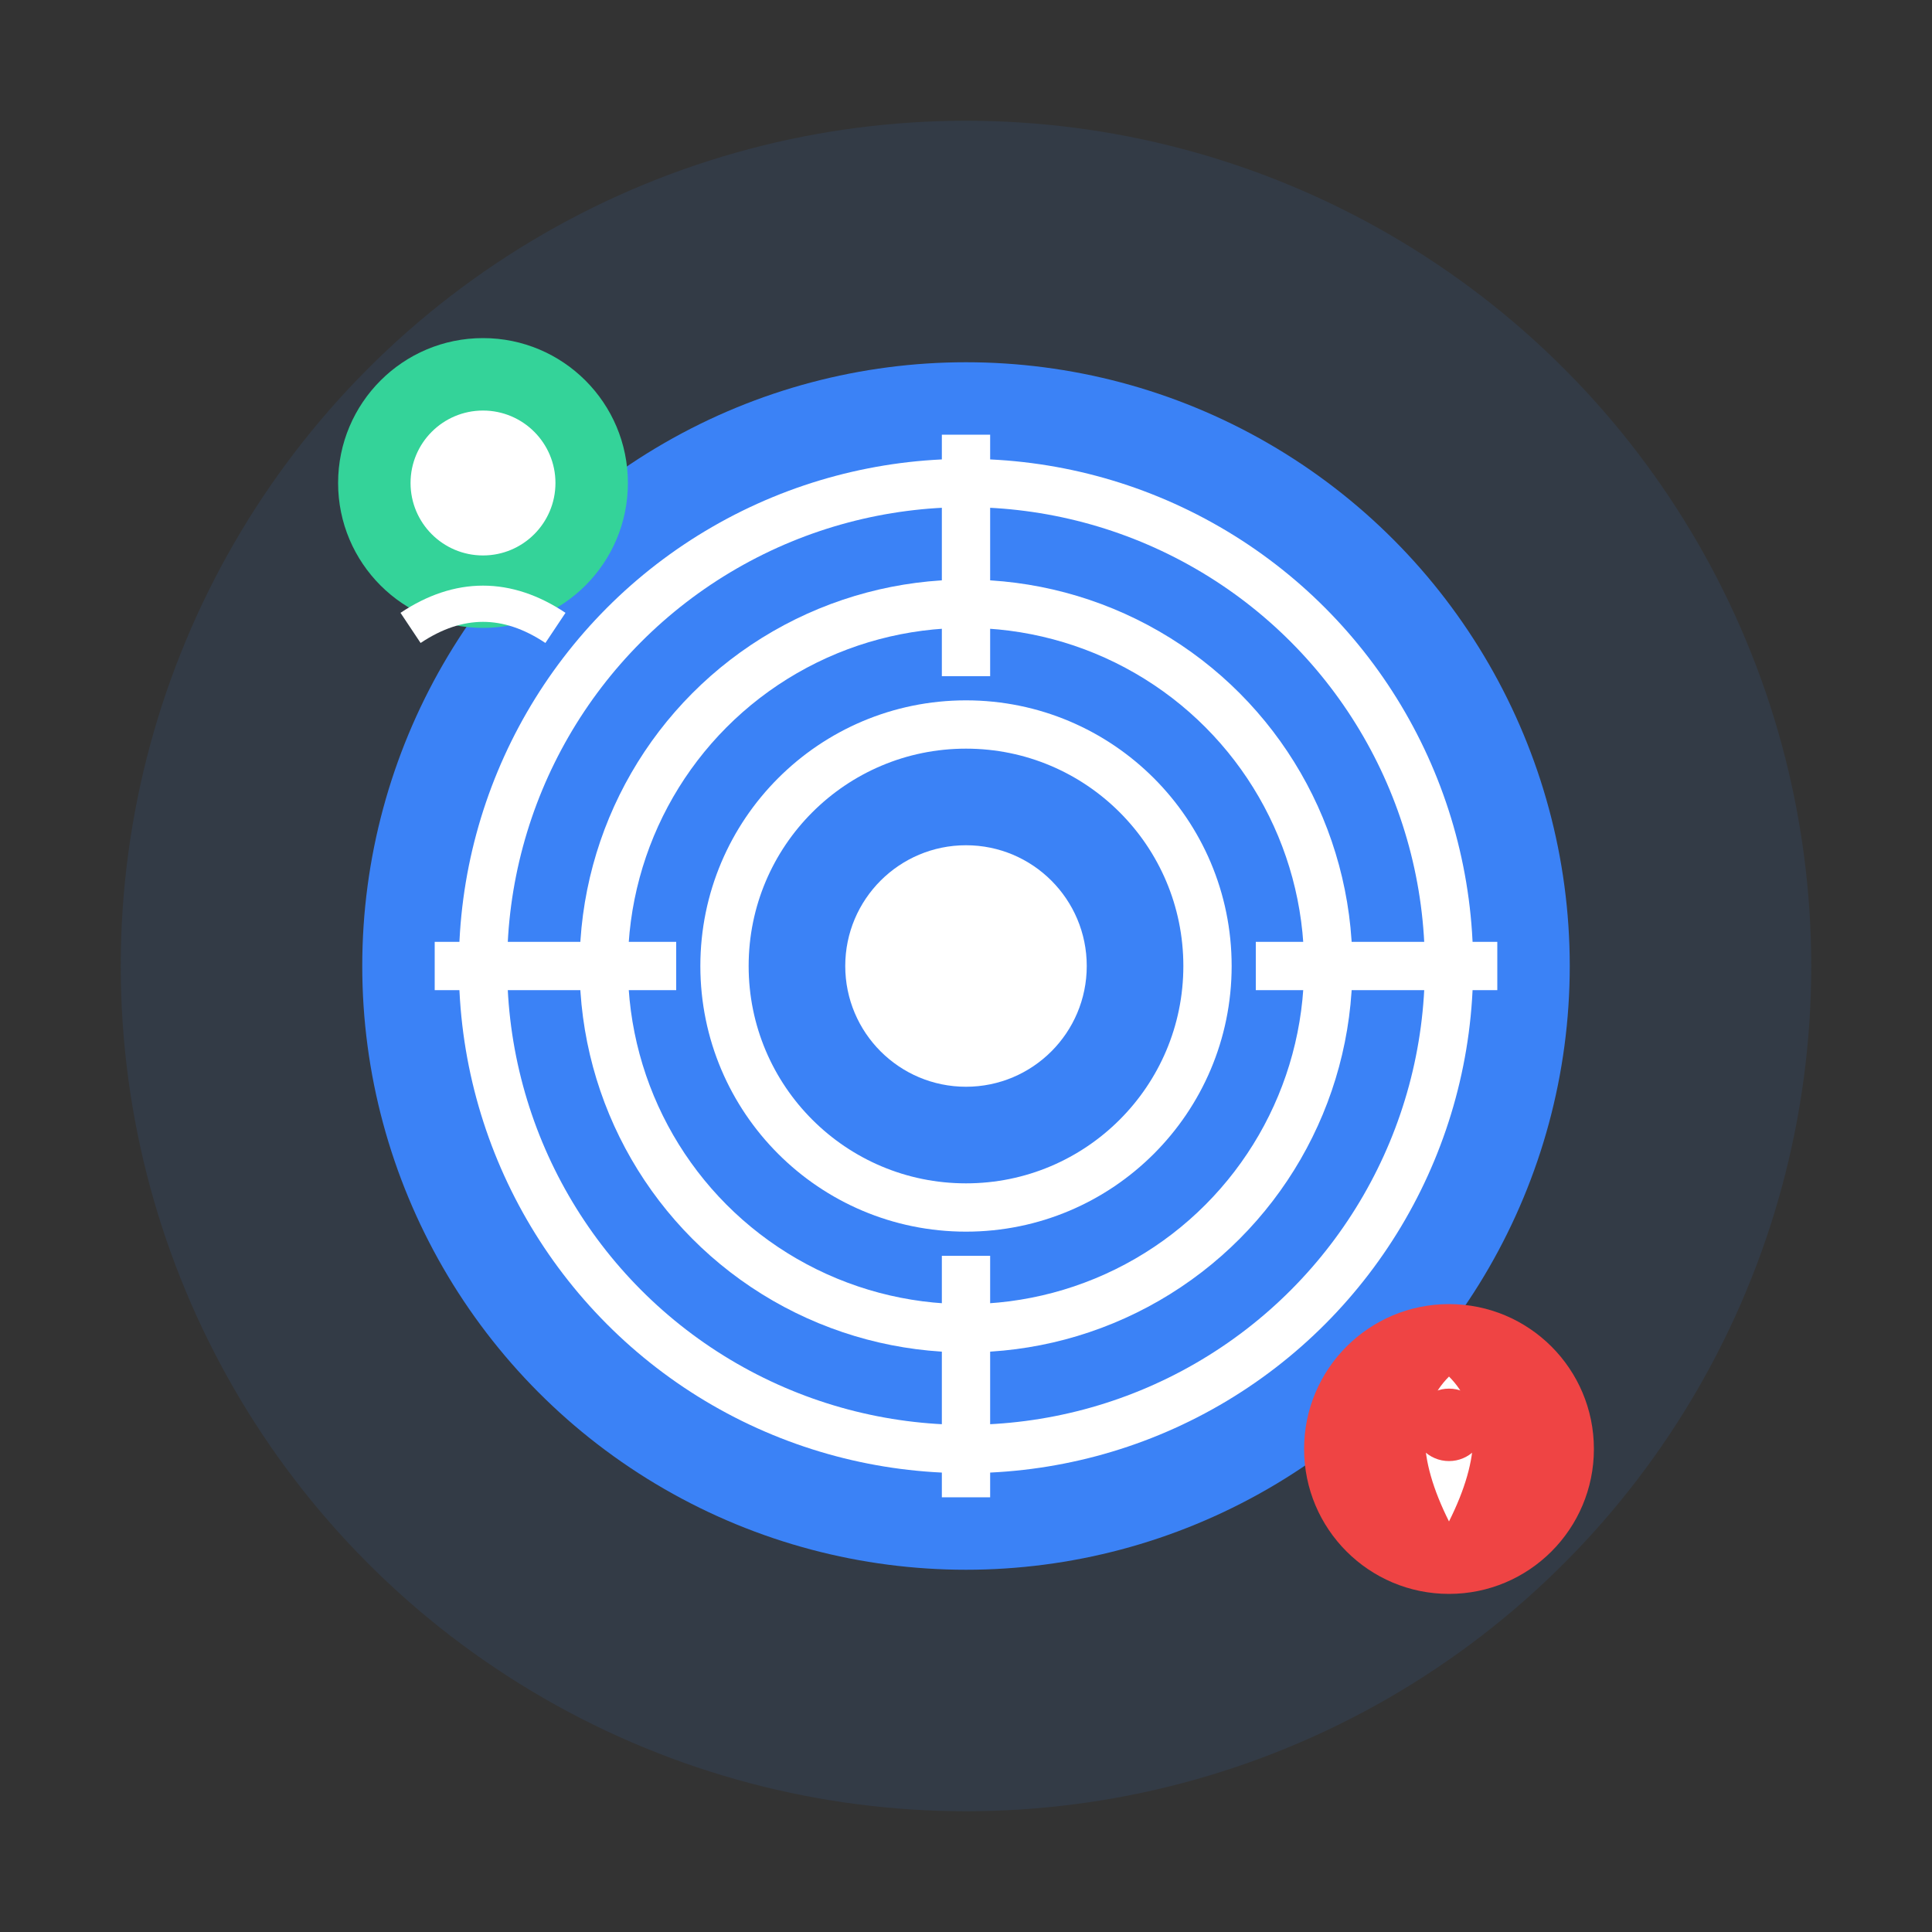<svg viewBox="0 0 80 80" xmlns="http://www.w3.org/2000/svg">
  <rect x="0" y="0" width="80" height="80" fill="#333333" stroke="none"/>
  <!-- Background Circle -->
  <circle cx="40" cy="40" r="35" fill="#3b82f6" opacity="0.1"/>
  
  <!-- Target Base -->
  <circle cx="40" cy="40" r="25" fill="#3b82f6"/>
  
  <!-- Concentric Target Rings -->
  <circle cx="40" cy="40" r="20" fill="none" stroke="white" stroke-width="2"/>
  <circle cx="40" cy="40" r="15" fill="none" stroke="white" stroke-width="2"/>
  <circle cx="40" cy="40" r="10" fill="none" stroke="white" stroke-width="2"/>
  <circle cx="40" cy="40" r="5" fill="white"/>
  
  <!-- Crosshairs -->
  <line x1="40" y1="18" x2="40" y2="28" stroke="white" stroke-width="2"/>
  <line x1="40" y1="52" x2="40" y2="62" stroke="white" stroke-width="2"/>
  <line x1="18" y1="40" x2="28" y2="40" stroke="white" stroke-width="2"/>
  <line x1="52" y1="40" x2="62" y2="40" stroke="white" stroke-width="2"/>
  
  <!-- Demographics Icons -->
  <circle cx="20" cy="20" r="6" fill="#34d399"/>
  <circle cx="20" cy="20" r="3" fill="white"/>
  <path d="M17 26 Q20 24 23 26" stroke="white" stroke-width="1.5" fill="none"/>
  
  <!-- Location Pin -->
  <circle cx="60" cy="60" r="6" fill="#ef4444"/>
  <path d="M60 57 Q62 59 60 63 Q58 59 60 57 Z" fill="white"/>
  <circle cx="60" cy="59" r="1.5" fill="#ef4444"/>
</svg>
